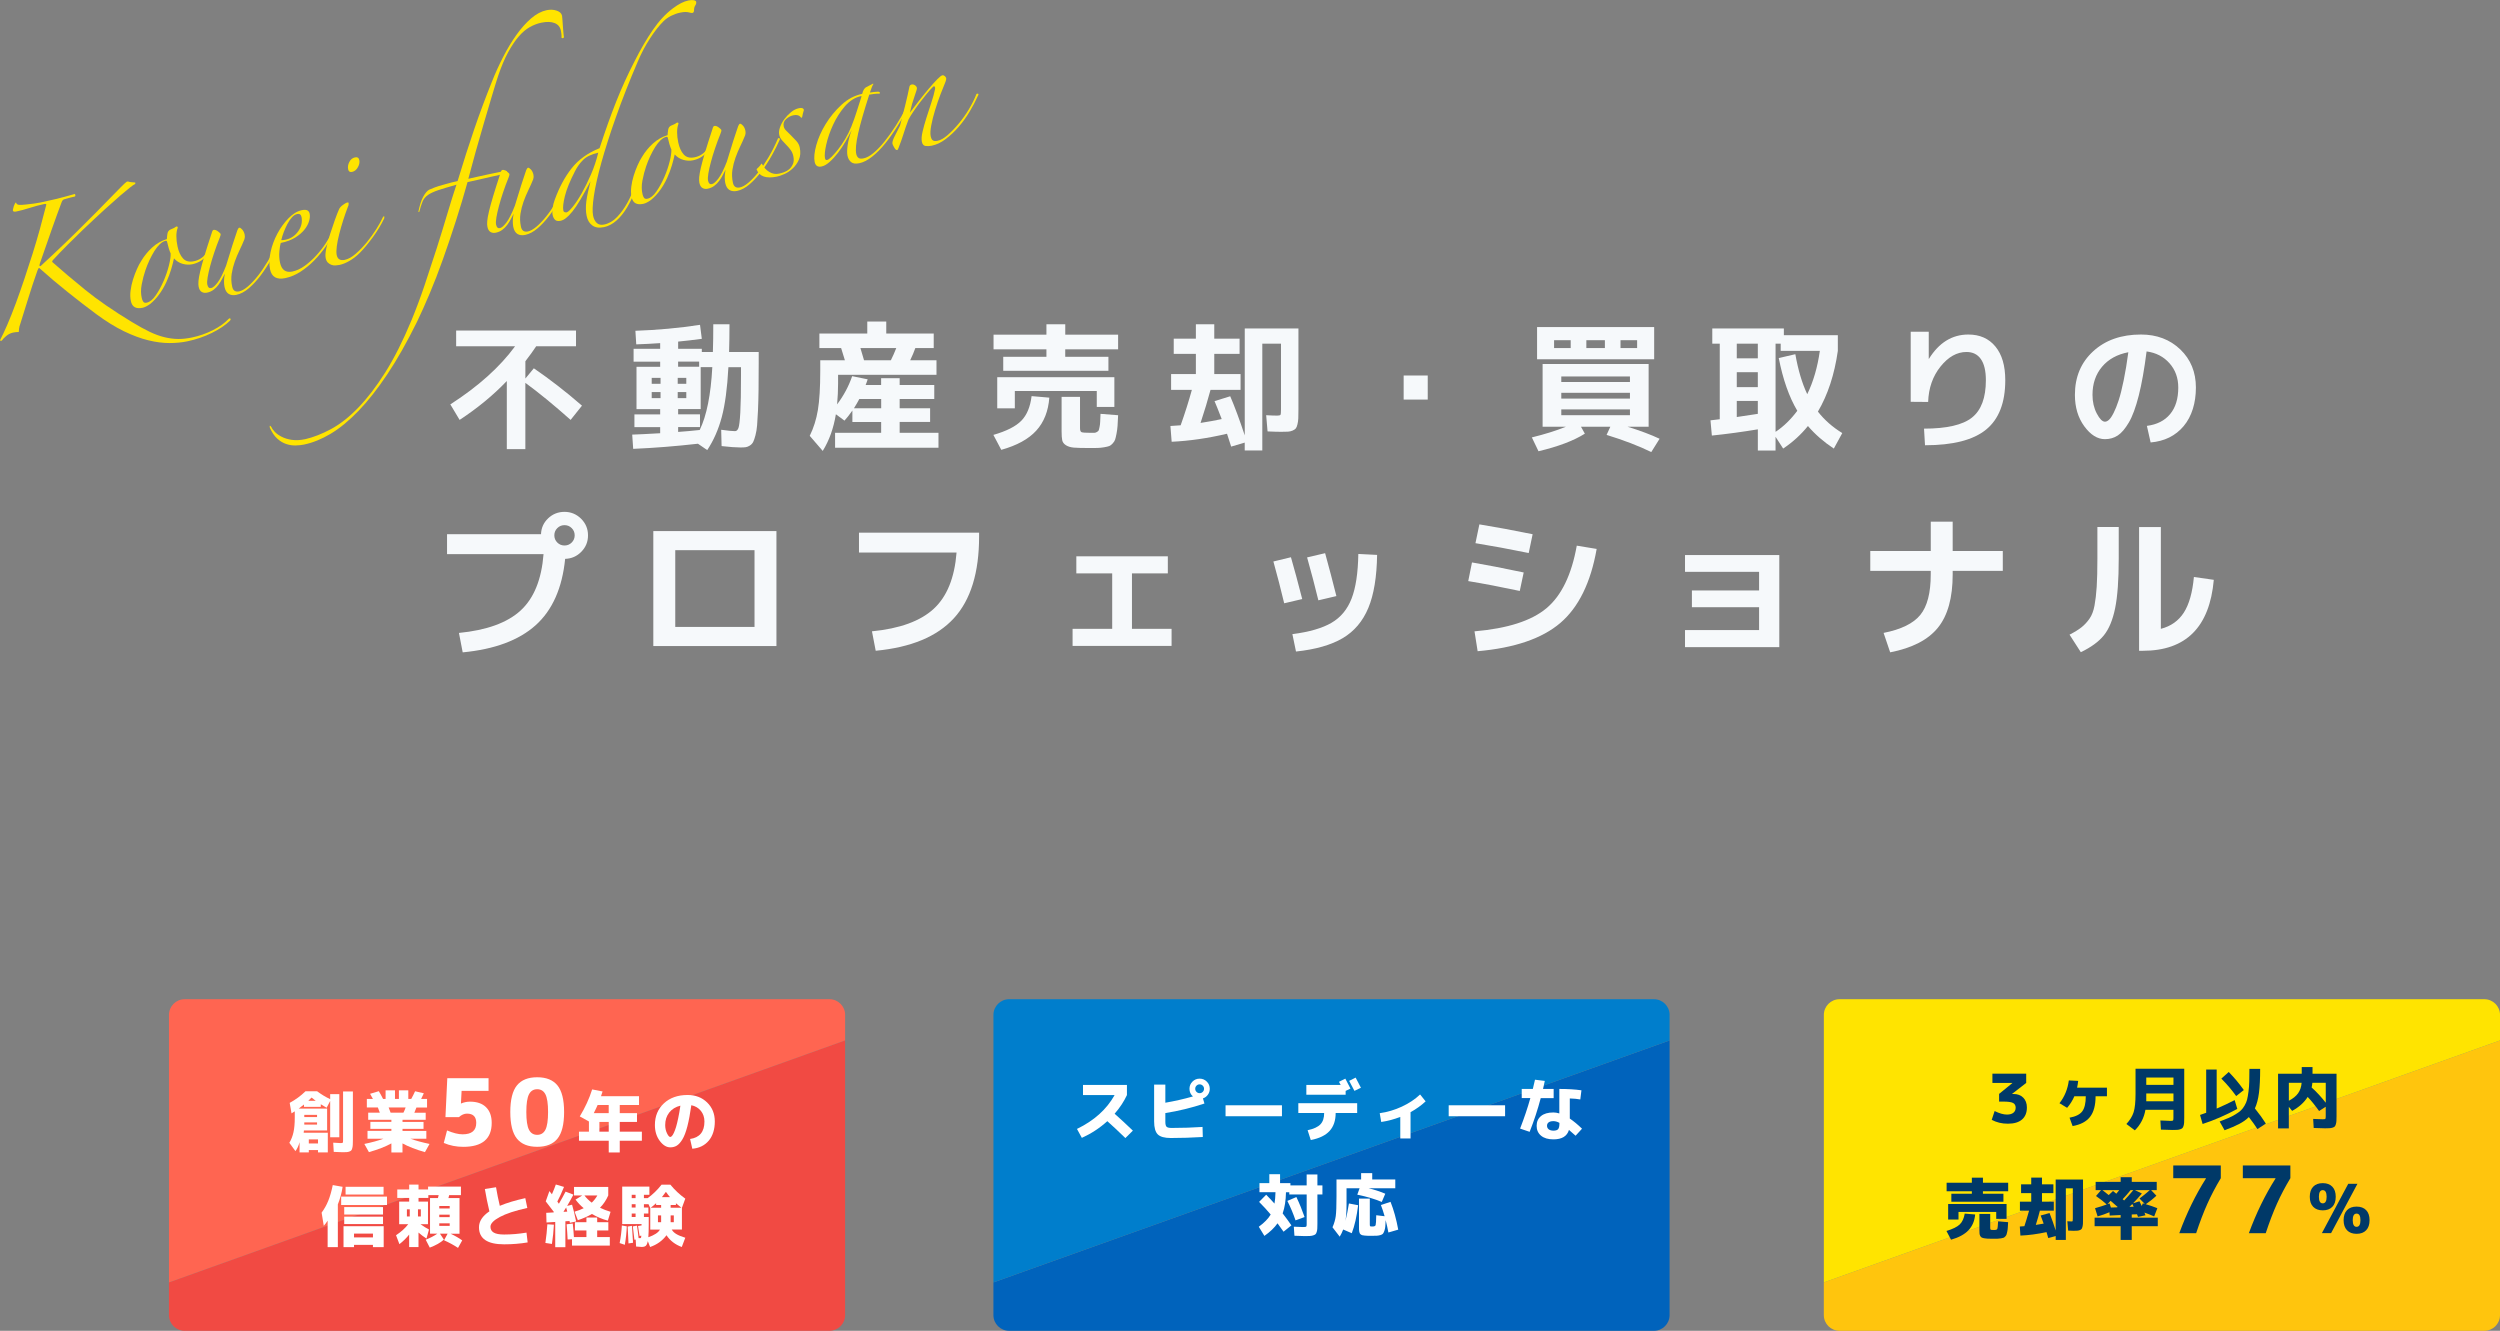 <?xml version="1.0" encoding="UTF-8"?><svg id="_レイヤー_1" xmlns="http://www.w3.org/2000/svg" viewBox="0 0 867.04 461.55"><rect x="0" y="0" width="867.04" height="461.55" fill="#808080" stroke="none"/><defs><style>.cls-1{fill:#f6f9fb;}.cls-2{fill:#003968;}.cls-3{fill:#0063bc;}.cls-4{fill:#007ecc;}.cls-5{fill:#fff;}.cls-6{fill:#ffe400;}.cls-7{fill:#f14a43;}.cls-8{fill:#ffc50d;}.cls-9{fill:#ff6551;}</style></defs><path class="cls-1" d="m158.2,120.1v-5.47h41.57v5.47h-13.82c-.96,1.47-2.21,3.2-3.74,5.18v6l2.93-3.55c5.57,3.81,11.14,8.13,16.7,12.96l-3.94,4.94c-5.79-5.15-11.02-9.44-15.7-12.86v22.99h-6.43v-23.62c-4.67,4.9-10.13,9.39-16.37,13.49l-3.22-5.38c9.7-6.24,17.18-12.96,22.46-20.16h-20.45Z"/><path class="cls-1" d="m220.36,114.72c7.62-.26,15.09-.94,22.42-2.06l.62,4.85c-2.82.38-5.55.7-8.21.96v2.5h8.21v1.1h3.84c.1-2.88.14-6.08.14-9.6h5.62c0,3.49-.05,6.69-.14,9.6h10.27v3.84c0,3.65-.02,6.74-.05,9.26-.03,2.53-.1,4.88-.19,7.06-.1,2.18-.2,3.92-.31,5.23-.11,1.31-.3,2.49-.58,3.53-.27,1.04-.54,1.81-.79,2.3-.26.5-.63.9-1.13,1.22-.5.32-.97.51-1.42.58-.45.06-1.06.1-1.82.1-1.57,0-3.76-.16-6.58-.48l-.14-5.66c2.27.32,3.87.48,4.8.48.51,0,.9-.36,1.18-1.08.27-.72.49-2.51.65-5.38.16-2.86.24-7.16.24-12.89v-2.83h-4.37c-.38,7.23-1.15,13-2.3,17.3-1.15,4.3-2.83,8.12-5.04,11.45l-3.22-2.21c-7.55.86-15.04,1.46-22.46,1.78l-.34-4.94c1.98-.06,5.22-.22,9.7-.48v-2.11h-8.93v-4.42h8.93v-1.82h-8.21v-14.69h8.21v-1.78h-9.22v-4.46h9.22v-1.97c-2.78.19-5.55.34-8.3.43l-.29-4.7Zm5.66,18.38h3.07v-2.06h-3.07v2.06Zm0,2.88v2.11h3.07v-2.11h-3.07Zm9.02-2.88h2.98v-2.06h-2.98v2.06Zm0,4.99h2.98v-2.11h-2.98v2.11Zm.14-10.9h7.3v-1.78h-7.3v1.78Zm0,22.61c2.3-.16,4.8-.38,7.49-.67,2.4-4.93,3.86-12.19,4.37-21.79h-4.03v14.54h-7.82v1.82h7.58v4.42h-7.58v1.68Z"/><path class="cls-1" d="m312.04,150.1h13.44v5.18h-35.86v-5.18h15.98v-3.74h-9.98v-3.98c-.96,1.38-1.87,2.54-2.74,3.5l-2.98-2.21c-.8,4.86-2.32,9.1-4.56,12.72l-4.51-5.23c1.34-2.72,2.29-5.71,2.83-8.98.54-3.26.82-7.78.82-13.54v-3.7h8.54c-.29-.96-.72-2.37-1.3-4.22h-7.54v-5.04h16.61v-4.18h6.58v4.18h16.46v5.04h-6.38c-.45,1.28-1.04,2.69-1.78,4.22h9.12v5.04h-34.13v3.12c0,2.21-.11,4.59-.34,7.15,2.3-3.07,4.05-6.34,5.23-9.79l5.38,1.1c-.06.26-.19.62-.38,1.1-.19.48-.3.77-.34.86h5.38v-2.35h6.43v2.35h12v4.85h-12v3.22h10.56v4.75h-10.56v3.74Zm-15.89-8.5h9.46v-3.22h-7.58c-.54,1.02-1.17,2.1-1.87,3.22Zm12.82-16.66c.7-1.41,1.33-2.82,1.87-4.22h-12.43c.58,1.86.99,3.26,1.25,4.22h9.31Z"/><path class="cls-1" d="m357.78,137.38l6.14.53c-.35,4.7-1.86,8.52-4.54,11.45-2.67,2.93-6.71,5.14-12.12,6.65l-2.74-5.18c4.54-1.31,7.78-2.95,9.7-4.92,1.92-1.97,3.1-4.81,3.55-8.52Zm30-21.31v5.09h-18.34v2.59h14.98v4.85h-36.48v-4.85h14.98v-2.59h-18.34v-5.09h18.34v-3.6h6.53v3.6h18.34Zm-1.3,14.74v10.32h-6.1v-5.52h-28.42v6h-6.1v-10.8h40.61Zm-18.29,6.82h6.38v10.85c0,.77.17,1.23.5,1.39.34.16,1.37.24,3.1.24h1.37c.27,0,.57-.1.89-.29.32-.19.52-.37.6-.53.08-.16.18-.55.31-1.18.13-.62.2-1.22.22-1.8.02-.58.06-1.5.12-2.78l6.1.48c-.06,1.54-.13,2.75-.19,3.65-.06.9-.18,1.81-.36,2.74-.18.93-.34,1.61-.48,2.04-.14.43-.42.88-.84,1.34-.42.46-.81.77-1.18.91-.37.14-.96.29-1.78.43-.82.14-1.59.22-2.33.24-.74.02-1.76.02-3.07.02-2.3,0-4.02-.05-5.14-.14-1.12-.1-2.03-.38-2.74-.84-.7-.46-1.13-1.03-1.27-1.7-.14-.67-.22-1.71-.22-3.12v-11.95Z"/><path class="cls-1" d="m421.24,139.11l5.42-1.68c1.57,3.65,3.25,8.18,5.04,13.58v-37.1h18.62v28.03c0,1.34-.02,2.38-.05,3.12-.03.74-.13,1.44-.29,2.11-.16.67-.35,1.14-.58,1.42-.22.27-.59.52-1.1.74-.51.22-1.06.35-1.63.38-.58.03-1.38.05-2.4.05-1.18,0-2.74-.05-4.66-.14l-.48-5.62c1.57.1,2.85.14,3.84.14.64,0,1.02-.1,1.13-.29.11-.19.17-.83.17-1.92v-22.75h-6.48v37.06h-6.1v-2.74l-4.7,1.39c-.58-1.89-1.06-3.38-1.44-4.46-6.69,1.57-13.09,2.5-19.2,2.78l-.43-5.47c.77-.03,1.95-.11,3.55-.24,1.47-4.13,2.77-8.22,3.89-12.29h-7.2v-5.47h8.59v-7.01h-7.68v-5.28h7.68v-4.99h6.38v4.99h8.78v5.28h-8.78v7.01h9.12v5.47h-10.42c-.96,3.58-2.11,7.41-3.46,11.47,2.88-.45,5.33-.9,7.34-1.34-1.18-3.07-2.02-5.15-2.5-6.24Z"/><path class="cls-1" d="m486.81,138.58v-8.35h8.35v8.35h-8.35Z"/><path class="cls-1" d="m541.48,147.99h-6.48v-21.74h36.77v21.74h-7.34c4.45,1.38,8.16,2.77,11.14,4.18l-2.88,4.61c-4.32-2.11-9.49-4.1-15.5-5.95l1.3-2.83h-10.18l1.34,2.4c-3.84,2.43-9.2,4.46-16.08,6.1l-2.3-4.8c4.45-1.09,8.38-2.32,11.81-3.7h-1.58Zm-2.5-23.38h-5.9v-11.18h40.61v11.18h-34.7Zm0-3.89h5.76v-2.74h-5.76v2.74Zm2.5,11.76h23.81v-1.92h-23.81v1.92Zm0,3.74v2.02h23.81v-2.02h-23.81Zm0,5.76v2.02h23.81v-2.02h-23.81Zm15.12-21.26v-2.74h-6.43v2.74h6.43Zm5.42,0h5.76v-2.74h-5.76v2.74Z"/><path class="cls-1" d="m609.64,148.9c-5.41.9-10.72,1.62-15.94,2.16l-.48-5.28c.61-.06,1.68-.19,3.22-.38v-26.21h-2.59v-5.28h24.82v2.35h18.72v5.42c-1.18,8.26-3.49,15.28-6.91,21.07,2.27,2.91,5.09,5.39,8.45,7.44l-2.93,5.38c-3.49-2.3-6.48-4.91-8.98-7.82-2.4,2.98-5.26,5.58-8.59,7.82l-2.64-4.08v4.75h-6.14v-7.34Zm0-29.71h-7.3v5.09h7.3v-5.09Zm-7.3,15.07h7.3v-5.18h-7.3v5.18Zm7.3,9.26v-4.46h-7.3v5.57c1.6-.22,4.03-.59,7.3-1.1Zm7.25-19.34l5.76-1.34c.96,5.47,2.34,10.1,4.13,13.87,2.11-4.35,3.57-9.36,4.37-15.02h-13.58v-2.5h-1.78v30.58c2.75-1.82,5.26-4.26,7.54-7.3-2.85-4.8-4.99-10.9-6.43-18.29Z"/><path class="cls-1" d="m662.68,115.06h6.24v9.41h.05c3.49-5.63,8.05-8.45,13.68-8.45,3.97,0,7.1,1.38,9.38,4.15,2.29,2.77,3.43,6.66,3.43,11.69,0,7.81-2.22,13.52-6.67,17.14-4.45,3.62-11.5,5.42-21.17,5.42l-.34-5.76c7.87,0,13.42-1.28,16.63-3.84,3.22-2.56,4.82-6.88,4.82-12.96,0-3.23-.58-5.67-1.73-7.32-1.15-1.65-2.82-2.47-4.99-2.47-3.3,0-6.3,1.68-9,5.04-2.7,3.36-4.14,7.46-4.3,12.29l-6.05-.05v-24.29Z"/><path class="cls-1" d="m744.57,147.7c3.49-.45,6.18-1.81,8.06-4.08,1.89-2.27,2.83-5.34,2.83-9.22,0-3.33-1.02-6.14-3.05-8.42-2.03-2.29-4.68-3.66-7.94-4.1-.77,6.08-1.67,11.18-2.71,15.29-1.04,4.11-2.19,7.24-3.46,9.38-1.26,2.14-2.54,3.64-3.84,4.49-1.3.85-2.78,1.27-4.44,1.27-2.59,0-4.98-1.49-7.15-4.46-2.18-2.98-3.26-6.61-3.26-10.9,0-6.21,2.11-11.25,6.34-15.12,4.22-3.87,9.74-5.81,16.56-5.81,5.5,0,10.06,1.73,13.66,5.18,3.6,3.46,5.4,7.86,5.4,13.2s-1.42,10.03-4.25,13.39c-2.83,3.36-6.65,5.25-11.45,5.66l-1.3-5.76Zm-6.43-25.54c-3.87.74-6.91,2.42-9.12,5.04-2.21,2.62-3.31,5.87-3.31,9.74,0,2.43.5,4.59,1.49,6.48.99,1.89,1.94,2.83,2.83,2.83.45,0,.91-.22,1.39-.65s1.02-1.22,1.61-2.38c.59-1.15,1.18-2.61,1.75-4.37.58-1.76,1.16-4.08,1.75-6.96.59-2.88,1.13-6.13,1.61-9.74Z"/><path class="cls-1" d="m188.5,192.18h-33.46v-6.9h32.59c.07-2.17.9-4.01,2.47-5.51,1.58-1.5,3.47-2.25,5.68-2.25s4.16.8,5.76,2.39c1.59,1.59,2.39,3.51,2.39,5.76s-.77,4.1-2.31,5.68c-1.54,1.58-3.41,2.4-5.62,2.47-1.01,10.14-4.43,17.82-10.24,23.03-5.81,5.21-14.24,8.35-25.29,9.4l-1.3-6.74c9.63-.94,16.76-3.53,21.38-7.77,4.62-4.24,7.27-10.76,7.96-19.56Zm9.78-4.02c.69-.69,1.03-1.52,1.03-2.5s-.34-1.81-1.03-2.5c-.69-.69-1.52-1.03-2.5-1.03s-1.81.34-2.5,1.03c-.69.69-1.03,1.52-1.03,2.5s.34,1.81,1.03,2.5c.69.69,1.52,1.03,2.5,1.03s1.81-.34,2.5-1.03Z"/><path class="cls-1" d="m234.19,224.06h-7.61v-39.87h42.7v39.87h-35.09Zm0-6.63h27.49v-26.62h-27.49v26.62Z"/><path class="cls-1" d="m297.91,184.74h41.66v1.3c0,12.57-2.92,22.03-8.75,28.38-5.83,6.36-14.87,10.11-27.11,11.27l-1.3-6.74c9.63-.94,16.76-3.53,21.38-7.77,4.62-4.24,7.27-10.76,7.96-19.56h-33.84v-6.9Z"/><path class="cls-1" d="m373.3,192.94h31.72v5.92h-12.44v19.23h13.74v5.92h-34.33v-5.92h13.74v-19.23h-12.44v-5.92Z"/><path class="cls-1" d="m441.64,194.73l6.08-1.47c1.12,3.88,2.43,8.71,3.91,14.5l-6.25,1.47c-1.16-4.85-2.41-9.69-3.75-14.5Zm35.96-2.28c-.11,7.64-1.12,13.77-3.04,18.39-1.92,4.62-4.88,8.11-8.88,10.48-4,2.37-9.41,3.92-16.21,4.64l-1.25-6.03c5.87-.76,10.39-2.07,13.58-3.94,3.19-1.86,5.5-4.66,6.95-8.39,1.45-3.73,2.23-8.89,2.34-15.48l6.52.33Zm-24.28.87l6.25-1.47c1.41,5.14,2.72,10.1,3.91,14.88l-6.25,1.47c-1.16-4.78-2.46-9.74-3.91-14.88Z"/><path class="cls-1" d="m509.21,201.52l1.3-6.46c4.74.8,10.72,1.96,17.93,3.48l-1.36,6.41c-6.48-1.38-12.44-2.52-17.87-3.42Zm2.17,17.44c11.41-.98,19.72-3.64,24.93-7.99,5.21-4.35,8.73-11.59,10.54-21.73l6.9,1.14c-2.06,11.7-6.27,20.25-12.6,25.67-6.34,5.41-15.9,8.68-28.68,9.8l-1.09-6.9Zm.33-30.58l1.36-6.52c5.76.94,11.91,2.08,18.47,3.42l-1.36,6.52c-6.56-1.34-12.71-2.48-18.47-3.42Z"/><path class="cls-1" d="m584.39,192.5h32.7v31.94h-32.7v-5.92h25.69v-7.93h-23.3v-5.81h23.3v-6.46h-25.69v-5.81Z"/><path class="cls-1" d="m648.65,191.09h20.97v-10.16h7.6v10.16h17.38v6.9h-17.38v1.25c0,8.08-1.7,14.22-5.11,18.44-3.4,4.22-8.93,7.07-16.57,8.56l-2.28-6.74c6.08-1.2,10.33-3.28,12.74-6.25,2.41-2.97,3.61-7.64,3.61-14.01v-1.25h-20.97v-6.9Z"/><path class="cls-1" d="m727.42,182.78h7.39v11.03c0,7.35-.42,13.06-1.25,17.14-.83,4.07-2.14,7.21-3.91,9.4-1.77,2.19-4.44,4.14-7.99,5.84l-3.91-6.08c1.77-.9,3.17-1.77,4.18-2.58,1.01-.81,1.93-1.8,2.74-2.96.81-1.16,1.39-2.67,1.74-4.54.34-1.86.6-4.04.76-6.52.16-2.48.24-5.71.24-9.7v-11.03Zm22,35.31c3.48-.9,6.13-2.78,7.96-5.62,1.83-2.84,3-6.96,3.5-12.36l6.9.98c-1.45,16.4-9.65,24.61-24.61,24.61h-1.3v-42.91h7.55v35.31Z"/><path class="cls-7" d="m293.1,360.84v95.26c0,3.01-2.44,5.44-5.45,5.44H64.04c-3.01,0-5.45-2.44-5.45-5.44v-11.34l234.5-83.92Z"/><path class="cls-9" d="m293.1,351.99v8.85l-234.5,83.92v-92.77c0-3.01,2.44-5.45,5.45-5.45h223.61c3.01,0,5.45,2.44,5.45,5.45Z"/><path class="cls-3" d="m579.04,360.84v95.26c0,3.01-2.44,5.44-5.45,5.44h-223.61c-3.01,0-5.45-2.44-5.45-5.44v-11.34l234.5-83.92Z"/><path class="cls-4" d="m579.04,351.99v8.85l-234.5,83.92v-92.77c0-3.01,2.44-5.45,5.45-5.45h223.61c3.01,0,5.45,2.44,5.45,5.45Z"/><path class="cls-8" d="m867.04,360.84v95.26c0,3.01-2.44,5.44-5.45,5.44h-223.61c-3.01,0-5.45-2.44-5.45-5.44v-11.34l234.5-83.92Z"/><path class="cls-6" d="m867.04,351.99v8.85l-234.5,83.92v-92.77c0-3.01,2.44-5.45,5.45-5.45h223.61c3.01,0,5.45,2.44,5.45,5.45Z"/><path class="cls-5" d="m105.95,378.47h4.03c1.42,1.06,2.93,1.98,4.53,2.74v-1.74h3.17v14.94h-3.17v-12.59l-1.24,2.37c-.41-.23-1.08-.64-2.02-1.22v.91h-5.82v-.82c-.81.66-1.43,1.13-1.85,1.43h9.87v7.58h-8.04c-.03.34-.06.6-.09.77h8.37v6.82h-3.4v-.8h-3.19v.8h-3.21v-3.54c-.33,1.27-.81,2.3-1.43,3.1l-2.11-2.88c.66-1.08,1.13-2.29,1.43-3.64.3-1.34.45-3.03.45-5.04v-2.23c-.38.27-.75.5-1.13.7l-.63-3.64c2.05-1.11,3.88-2.45,5.49-4.03Zm-.42,8.94h4.43v-.75h-4.43v.75Zm0,1.85v.77h4.43v-.77h-4.43Zm1.38-7.48h2.6c-.58-.44-1.06-.81-1.45-1.13-.5.5-.88.88-1.15,1.13Zm3.38,14.8v-1.43h-3.19v1.43h3.19Zm8.7-18.04h3.4v16.82c0,.72-.01,1.28-.04,1.69-.02.41-.08.79-.18,1.15-.09.36-.2.61-.33.76-.13.15-.34.28-.64.4-.31.12-.62.19-.95.21-.33.02-.79.04-1.38.04-.69,0-1.73-.04-3.12-.12l-.19-3.19c.38.02.77.04,1.18.06.41.02.73.04.95.06.22.02.38.02.49.02.39,0,.62-.04.69-.13.07-.09.11-.36.11-.83v-16.93Z"/><path class="cls-5" d="m147.86,392.21v2.72h-5.53c1.88.67,4.09,1.27,6.64,1.81l-1.59,2.84c-3.14-.89-5.74-1.9-7.79-3.03v3.14h-3.85v-3.14c-2.05,1.13-4.64,2.13-7.79,3.03l-1.59-2.84c2.55-.53,4.76-1.13,6.64-1.81h-5.54v-2.72h8.28v-.7h-7.29v-2.42h7.29v-.73h-8.04v-2.46h4.03c-.19-.52-.41-1.12-.68-1.81h-3.82v-2.96h2.11c-.44-.81-.77-1.41-.99-1.78l3.03-.91c.42.67.91,1.57,1.48,2.7h.87v-3h3.26v3h1.36v-3h3.26v3h1.01c.55-1,.99-1.89,1.34-2.67l3.03.7c-.38.86-.69,1.52-.94,1.97h2.06v2.96h-3.68c-.17.48-.41,1.09-.73,1.81h3.94v2.46h-8.04v.73h7.29v2.42h-7.29v.7h8.28Zm-7.95-6.31c.25-.47.51-1.07.77-1.81h-5.89c.27.69.49,1.29.68,1.81h4.43Z"/><path class="cls-5" d="m169.45,378.34h-9.36l-.23,4.37h.06c.99-.43,2.02-.64,3.09-.64,2.4,0,4.26.64,5.56,1.93,1.31,1.29,1.96,3.1,1.96,5.44,0,5.53-3.29,8.3-9.87,8.3-2.4,0-4.65-.45-6.75-1.35l1.13-4.34c2.12.9,3.92,1.35,5.4,1.35,3.15,0,4.73-1.32,4.73-3.96,0-2.14-1.07-3.22-3.22-3.22-.94,0-1.88.41-2.8,1.22h-4.66l.64-13.51h14.31v4.41Z"/><path class="cls-5" d="m179.28,376.44c1.53-1.89,3.88-2.83,7.03-2.83s5.49.94,7.03,2.83c1.53,1.89,2.3,4.96,2.3,9.23s-.77,7.34-2.3,9.23c-1.53,1.89-3.88,2.83-7.03,2.83s-5.5-.94-7.03-2.83c-1.53-1.89-2.3-4.96-2.3-9.23s.77-7.34,2.3-9.23Zm4.18,15.37c.61,1.18,1.56,1.77,2.85,1.77s2.24-.59,2.85-1.77c.61-1.18.92-3.23.92-6.14s-.31-4.96-.92-6.14c-.61-1.18-1.56-1.77-2.85-1.77s-2.24.59-2.85,1.77c-.61,1.18-.92,3.23-.92,6.14s.31,4.96.92,6.14Z"/><path class="cls-5" d="m205.37,377.83l3.61.7c-.11.38-.29.92-.54,1.64h13.18v3.05h-6.68v2.84h5.98v3.05h-5.98v3.38h7.67v3.14h-7.67v4.06h-3.82v-4.06h-10.32v-3.14h3.45v-3.54l-3.17-1.76c1.86-3.06,3.29-6.18,4.29-9.36Zm1.9,5.39c-.27.64-.71,1.59-1.34,2.84h5.18v-2.84h-3.85Zm3.85,5.89h-3.24v3.38h3.24v-3.38Z"/><path class="cls-5" d="m239.31,395.02c3.33-.47,5-2.49,5-6.05,0-1.45-.42-2.69-1.25-3.72-.84-1.02-1.94-1.67-3.3-1.94-.41,2.92-.86,5.37-1.37,7.33-.51,1.96-1.08,3.46-1.71,4.5-.63,1.04-1.28,1.76-1.93,2.17-.66.41-1.42.61-2.27.61-1.33,0-2.55-.75-3.67-2.25-1.12-1.5-1.68-3.33-1.68-5.49,0-3.08,1.04-5.59,3.12-7.52,2.08-1.93,4.82-2.9,8.21-2.9,2.74,0,5,.86,6.78,2.59,1.78,1.73,2.67,3.93,2.67,6.6s-.7,5-2.11,6.66c-1.41,1.66-3.31,2.59-5.7,2.79l-.77-3.4Zm-3.33-11.56c-1.66.41-2.95,1.2-3.88,2.39-.93,1.19-1.4,2.64-1.4,4.34,0,1.05.21,2,.62,2.85.41.85.79,1.28,1.14,1.28.17,0,.36-.11.57-.33.21-.22.44-.59.69-1.13.25-.53.5-1.2.74-1.99.24-.8.5-1.83.76-3.11.27-1.27.52-2.71.75-4.3Z"/><path class="cls-5" d="m117.17,417.73v14.8h-3.54v-9.19c-.47.74-.91,1.33-1.34,1.78l-.75-4.55c.94-1.27,1.71-2.64,2.31-4.12.6-1.48,1.12-3.3,1.56-5.45l3.42.61c-.34,2.19-.9,4.23-1.67,6.12Zm1.15.19v-2.93h15.9v2.93h-15.9Zm4.46,13.81v.8h-3.64v-7.27h13.93v7.27h-3.73v-.8h-6.57Zm-3.4-10.51v-2.58h13.46v2.58h-13.46Zm0,3.31v-2.58h13.46v2.58h-13.46Zm.47-10.25v-2.67h13.18v2.67h-13.18Zm9.5,14.87v-1.31h-6.57v1.31h6.57Z"/><path class="cls-5" d="m141.61,424.57h-3.17v-7.83h3.47v-1.27h-4.13v-2.95h4.13v-1.67h3.24v1.67h3.31v-.98h11.4v2.96h-4.08c-.05.23-.13.57-.26,1.01h3.85v12.36h-3.1c1.58.74,2.92,1.51,4.03,2.32l-1.45,2.6c-1.41-.94-3.03-1.82-4.85-2.65l1.24-2.28h-2.65l1.36,2.06c-1.2,1.08-2.84,2-4.9,2.77l-1.41-2.74c1.56-.61,2.91-1.31,4.03-2.09h-2.53v-12.36h2.74c.03-.12.07-.3.13-.53.05-.23.1-.39.13-.48h-3.59v.98h-3.4v1.27h3.28v7.83h-2.6c.97.7,1.95,1.32,2.95,1.85l-.87,3.14c-.97-.63-1.89-1.32-2.77-2.09v5.04h-3.24v-4.34c-.94,1.19-2.06,2.3-3.38,3.33l-1.17-3.1c1.77-1.17,3.18-2.45,4.25-3.85Zm-.49-2.67h.99v-2.49h-.99v2.49Zm4.83,0v-2.49h-.99v2.49h.99Zm10.01-2.79v-.84h-3.61v.84h3.61Zm-3.61,3h3.61v-.84h-3.61v.84Zm0,3.03h3.61v-.87h-3.61v.87Z"/><path class="cls-5" d="m168.16,412.36l3.87-.61c.38,2.24.81,4.39,1.31,6.45,2.44-1.02,5.39-1.91,8.84-2.67l.7,3.4c-4.22.94-7.41,1.99-9.56,3.15-2.15,1.16-3.22,2.29-3.22,3.37,0,.91.38,1.58,1.14,2.03.76.45,1.96.67,3.6.67,2.5,0,5.09-.22,7.76-.66l.4,3.4c-2.61.44-5.33.66-8.16.66-5.82,0-8.72-1.97-8.72-5.91,0-2.06,1.2-3.91,3.61-5.53-.64-2.69-1.16-5.27-1.57-7.74Z"/><path class="cls-5" d="m189.15,431.07c.33-2.28.56-4.44.68-6.47l2.27.14c-.11,2.17-.34,4.4-.68,6.68l-2.28-.35Zm.12-14.42l1.27-3.56c.08.09.21.27.41.52.2.25.35.45.46.59.56-1.27,1.02-2.4,1.36-3.4l2.84.84c-.83,2.02-1.6,3.71-2.32,5.07.03.05.21.3.54.77.86-1.47,1.63-2.87,2.32-4.2l2.72,1.03c-.64,1.24-1.37,2.54-2.18,3.92l1.71-.42c.5,1.7.97,3.64,1.41,5.82l-2.16.45c-.03-.12-.08-.33-.14-.61l-1.43.09v8.98h-3.52v-8.75l-3.03.19-.09-3.35,2.53-.14s.04-.04.06-.08c.02-.04.04-.07.06-.08-1.02-1.36-1.95-2.58-2.81-3.66Zm7.46,3.56c-.03-.14-.16-.62-.38-1.45-.28.47-.59.98-.94,1.52l1.31-.07Zm10.37,8.82h4.39v2.96h-13.11v-2.2l-1.52.09c-.06-1.45-.18-3.21-.35-5.28l2.13-.26c.16,1.39.29,2.96.4,4.69h4.34v-2.28h-3.99v-2.88h3.99v-1.62h3.73v1.62h3.87v2.88h-3.87v2.28Zm-8.02-14.42v-2.96h11.87v2.96c-.73,1.66-1.69,3.07-2.86,4.25,1.13.56,2.35,1.03,3.66,1.41l-.94,3.07c-1.94-.52-3.78-1.29-5.53-2.32-1.31.8-2.94,1.52-4.88,2.16l-1.13-2.96c1.17-.33,2.23-.73,3.17-1.2-1.03-.84-1.98-1.84-2.84-2.98l2.32-1.43h-2.84Zm6.14,2.49c.77-.72,1.41-1.55,1.95-2.49h-4.48c.7.92,1.55,1.75,2.53,2.49Z"/><path class="cls-5" d="m214.9,431.12c.41-2.06.66-4.1.77-6.1l1.71.3c-.08,2.1-.3,4.23-.68,6.4l-1.81-.61Zm6.92-2.46c-.13-.99-.3-2.13-.54-3.45l1.22-.21v-.47h-6.71v-12.99h9.43v2.84h-1.9v1.15h1.31c1.77-1.28,3.37-2.84,4.81-4.67h3.05c1.55,1.88,3.28,3.49,5.18,4.85l-1.17,3.19v7.53h-3.52c.3.58.81,1.09,1.55,1.54.73.45,1.78.88,3.14,1.3l-1.22,3.21c-2.28-.83-4.05-2.19-5.3-4.08-1.39,1.89-3.28,3.25-5.68,4.08l-.8-2.04c-.16.81-.39,1.35-.7,1.62-.31.27-.78.4-1.41.4-.41,0-1.06-.05-1.95-.14l-.14-2.42-.45.07c-.09-1.06-.27-2.61-.54-4.64l1.43-.26c.23,1.49.42,2.92.56,4.32.17.02.36.02.56.02.09,0,.16-.01.2-.04.04-.02.08-.1.12-.22.04-.12.07-.33.08-.61l-.63.12Zm-3.85,2.58c-.02-.91-.11-2.86-.28-5.86l1.48-.23c.19,2.45.31,4.41.38,5.86l-1.57.23Zm2.46-15.71v-1.15h-1.34v1.15h1.34Zm0,2.11h-1.34v1.15h1.34v-1.15Zm0,3.24h-1.34v1.2h1.34v-1.2Zm8.44,5.56h-3.35v-7.46l-.61-1.34h-1.59v1.15h1.55v2.09h-1.55v1.2h1.67v2.65c0,1.83-.05,3.28-.14,4.36,2.13-.73,3.47-1.62,4.03-2.65Zm-3.19-7.58h3.61v-.94h-1.74v-.63c-.52.5-1.14,1.02-1.88,1.57Zm3.61,5.02v-2.35h-1.1v2.35h1.1Zm3.07-8.7c-.41-.47-.88-1.08-1.41-1.83-.52.72-.98,1.33-1.38,1.83h2.79Zm2.06,2.13v.61h-1.83v.94h3.73c-.66-.5-1.29-1.02-1.9-1.55Zm-1.83,6.57h1.1v-2.35h-1.1v2.35Z"/><path class="cls-5" d="m375.6,379.79v-3.52h15.24v3.52c-1.05,2.25-2.47,4.41-4.27,6.47,2.08,1.85,4.19,3.8,6.33,5.86l-2.6,2.58c-2.38-2.31-4.46-4.27-6.26-5.86-2.64,2.39-5.59,4.32-8.84,5.79l-1.69-3.1c5.94-2.88,10.3-6.79,13.06-11.75h-10.98Z"/><path class="cls-5" d="m404.16,376.15v6.29c3.2-.55,6.39-1.27,9.57-2.18-.8-.69-1.2-1.57-1.2-2.65,0-.97.34-1.8,1.03-2.49.69-.69,1.52-1.03,2.49-1.03s1.8.34,2.49,1.03c.69.69,1.03,1.52,1.03,2.49,0,.77-.22,1.45-.66,2.06-.44.61-1.01,1.03-1.71,1.27l.52,1.78c-4.49,1.49-9.01,2.59-13.56,3.31v2.98c0,.89.14,1.48.42,1.76s.87.42,1.76.42c3.74,0,7.31-.12,10.72-.35l.09,3.49c-3.85.23-7.54.35-11.09.35-2.16,0-3.66-.41-4.51-1.24-.85-.83-1.28-2.34-1.28-4.53v-12.76h3.89Zm12.97,2.53c.3-.3.45-.66.45-1.08s-.15-.78-.45-1.08c-.3-.3-.66-.45-1.08-.45s-.78.15-1.08.45c-.3.3-.45.66-.45,1.08s.15.78.45,1.08c.3.3.66.45,1.08.45s.78-.15,1.08-.45Z"/><path class="cls-5" d="m425.04,387.13v-3.8h19.56v3.8h-19.56Z"/><path class="cls-5" d="m450.29,382.6h20.4v3.4h-7.46c0,2.61-.7,4.69-2.11,6.23-1.41,1.54-3.58,2.59-6.52,3.15l-1.1-3.4c2.09-.45,3.58-1.13,4.44-2.04.87-.91,1.3-2.22,1.3-3.94h-8.96v-3.4Zm2.77-2.93v-3.4h11.91c-.08-.14-.19-.34-.33-.59-.14-.25-.23-.41-.26-.49l2.2-1.1c.64,1.2,1.23,2.35,1.78,3.45l-1.67.8v1.34h-13.65Zm18.93-2.42l-2.25,1.08c-.84-1.63-1.45-2.78-1.83-3.47l2.25-1.13c.72,1.31,1.33,2.49,1.83,3.52Z"/><path class="cls-5" d="m478.51,386.07c2.63-.36,5.18-1.12,7.67-2.27,2.49-1.16,4.6-2.56,6.33-4.22l1.92,2.39c-1.52,1.42-3.26,2.67-5.23,3.75v9.12h-3.56v-7.48c-2.11.83-4.32,1.42-6.61,1.76l-.52-3.05Z"/><path class="cls-5" d="m502.43,387.13v-3.8h19.56v3.8h-19.56Z"/><path class="cls-5" d="m527.76,380.84v-3.19h3.85c.34-1.41.59-2.47.75-3.19l3.4.42c-.13.63-.33,1.55-.61,2.77h3.68v3.19h-4.48c-1.03,3.92-2.31,7.83-3.85,11.7l-3.31-1.13c1.44-3.71,2.63-7.23,3.56-10.58h-3Zm20.33.47c-1.02-.19-2.24-.31-3.66-.35v6.97c1.34.91,2.76,2.08,4.24,3.52l-2.23,2.44c-.84-.77-1.61-1.44-2.3-2.02-.64,2.19-2.44,3.28-5.39,3.28-1.83,0-3.26-.42-4.28-1.27-1.02-.84-1.54-1.99-1.54-3.42s.5-2.55,1.51-3.39c1.01-.84,2.44-1.25,4.3-1.25.63,0,1.31.11,2.06.33v-8.49c2.89,0,5.45.16,7.67.47l-.4,3.19Zm-7.27,8.11c-.7-.39-1.39-.59-2.06-.59-.74,0-1.29.14-1.67.43-.38.29-.56.68-.56,1.18s.2.93.59,1.23c.39.3.94.46,1.64.46.78,0,1.32-.17,1.62-.52.3-.34.45-1.01.45-1.99v-.21Z"/><path class="cls-5" d="m436.67,416.84l2.46-2.49c.92.92,1.88,1.95,2.88,3.07.19-1,.3-2.31.35-3.94h-5.56v-3.14h3.42v-3.12h3.73v3.12h3.59v.77h5.63v-3.78h3.73v3.78h1.74v3.14h-1.74v10.18c0,.72-.01,1.28-.04,1.69-.02.41-.09.79-.21,1.16-.12.37-.25.63-.41.77-.16.15-.42.28-.79.4-.37.12-.76.19-1.17.21-.41.02-.99.04-1.72.04-.59,0-1.81-.04-3.63-.12l-.21-3.14c1.56.08,2.61.12,3.14.12.64,0,1.02-.04,1.14-.13.12-.09.18-.36.18-.83v-10.34h-6.03v-.77h-1.15c-.05,2.85-.43,5.29-1.15,7.34,1.16,1.5,2.17,2.88,3.03,4.15l-2.72,2.2c-.55-.81-1.24-1.78-2.09-2.91-1.09,1.55-2.61,3-4.55,4.36l-1.95-3.17c1.94-1.42,3.31-2.84,4.13-4.24-1.17-1.41-2.52-2.87-4.03-4.39Zm9.8-.35l3.14-1.34c1.05,2.2,1.99,4.52,2.84,6.94l-3.14,1.15c-.81-2.38-1.76-4.63-2.84-6.75Z"/><path class="cls-5" d="m466.59,423.55c.45-1.77.87-3.82,1.24-6.17l3.19.61c-.47,3.86-1.2,7.1-2.2,9.71l-2.98-1.29c-.31.84-.71,1.67-1.2,2.49l-2.51-3.26c.58-1.3.95-2.58,1.13-3.86.17-1.27.26-3.53.26-6.77v-5.96h8.54v-2.2h3.85v2.2h8v3.05h-9.29c1.89.44,3.83,1.07,5.82,1.9l-1.22,2.86c-2.22-.97-5.05-1.81-8.49-2.53l.8-2.23h-4.53v5.75c0,2.31-.13,4.21-.4,5.7Zm12.34-5.63l3.33-1.1c1.11,2.77,2,5.98,2.67,9.64l-3.42.99c-.23-1.31-.55-2.74-.94-4.29-.03.94-.07,1.68-.13,2.23-.05.55-.16,1.04-.32,1.49-.16.45-.32.77-.48.97-.16.2-.45.37-.87.49-.41.12-.82.2-1.21.22-.39.02-.98.04-1.76.04-.59,0-1.07,0-1.42-.01-.35,0-.71-.03-1.07-.07-.36-.04-.63-.08-.81-.12-.18-.04-.36-.13-.54-.26-.18-.13-.3-.26-.36-.38-.06-.12-.12-.3-.18-.56-.05-.26-.09-.5-.09-.74,0-.23-.01-.56-.01-.99v-9.78h3.75v8.98c0,.34.04.55.12.61.08.06.35.09.82.09.61,0,.97-.16,1.08-.49.11-.33.18-1.47.21-3.42l2.91.35c-.44-1.52-.87-2.81-1.29-3.89Z"/><path class="cls-2" d="m690.99,372.37h11.73v3.21l-4.88,3.78v.05h.47c1.41,0,2.53.42,3.38,1.27.84.84,1.27,1.99,1.27,3.42,0,1.81-.57,3.21-1.7,4.17-1.13.97-2.76,1.45-4.89,1.45s-3.92-.45-5.61-1.34l1.01-3.05c1.64.81,3.06,1.22,4.27,1.22.97,0,1.72-.21,2.24-.63.52-.42.79-1.01.79-1.76s-.3-1.31-.9-1.63c-.6-.32-1.72-.48-3.37-.48h-1.48v-2.67l4.6-3.75v-.05h-6.92v-3.21Z"/><path class="cls-2" d="m730.72,377.22v2.98h-3.94c0,3.13-.64,5.51-1.92,7.15-1.28,1.64-3.3,2.7-6.05,3.19l-1.06-2.91c2.11-.38,3.58-1.11,4.4-2.19.82-1.09,1.23-2.83,1.23-5.24h-3.96c-.61,1.44-1.45,2.78-2.51,4.01l-2.65-1.6c1.77-2.25,2.85-4.89,3.24-7.9l3.24.16c-.09.88-.22,1.66-.38,2.35h10.37Z"/><path class="cls-2" d="m740.4,392.02l-2.93-2.2c1.23-1.33,2.07-2.7,2.51-4.1.44-1.41.66-3.53.66-6.38v-8.68h16.89v16.96c0,.72-.01,1.29-.04,1.7-.02.41-.09.8-.2,1.15-.11.35-.24.61-.39.76-.15.16-.39.29-.73.41-.34.12-.69.19-1.07.21-.38.02-.89.04-1.55.04-.59,0-1.96-.04-4.1-.12l-.19-3.17c.48.02,1.01.04,1.58.06.57.02,1.01.04,1.31.06.3.02.53.02.67.02.45,0,.73-.05.82-.14.09-.09.14-.37.14-.82v-2.88h-9.71c-.48,2.8-1.71,5.18-3.68,7.13Zm3.96-15.76h9.43v-2.56h-9.43v2.56Zm0,2.96v2.72h9.43v-2.72h-9.43Z"/><path class="cls-2" d="m768.78,384.47c2.17-.94,4.25-1.91,6.24-2.93l.91,3.05c-4.03,2.19-8.04,3.93-12.03,5.23l-.89-3.14c.2-.08.91-.33,2.13-.75v-14.99h3.64v13.53Zm11.35-13.77h3.73c0,3.39-.14,6.16-.41,8.31-.27,2.15-.75,3.95-1.42,5.41,1.55,1.92,2.81,3.67,3.8,5.25l-2.91,1.92c-.84-1.31-1.84-2.7-2.98-4.17-.89.89-2.01,1.69-3.35,2.39-1.35.7-3.03,1.43-5.07,2.18l-1.71-3.03c1.28-.48,2.33-.9,3.13-1.25.81-.35,1.6-.77,2.39-1.25.79-.48,1.4-.93,1.84-1.34.44-.41.86-.96,1.28-1.67.41-.7.71-1.4.88-2.09.17-.69.33-1.6.48-2.74.15-1.14.24-2.3.27-3.48.03-1.18.05-2.66.05-4.44Zm-9.73,3.38l2.56-2.3c1.91,1.94,3.65,4.03,5.23,6.26l-2.65,2.09c-1.56-2.17-3.28-4.19-5.14-6.05Z"/><path class="cls-2" d="m798.29,370.07h3.73v2.32h8.33v14.68c0,.72-.01,1.28-.04,1.69-.02.41-.09.79-.2,1.15-.11.36-.23.62-.38.77-.14.16-.38.29-.73.4-.34.11-.7.18-1.08.2-.38.02-.9.04-1.57.04-.88,0-2.18-.04-3.92-.12l-.19-3.14c2.06.08,3.17.12,3.31.12.52,0,.82-.04.91-.13.09-.09.14-.36.14-.83v-3.38l-2.3,1.48c-1.45-2.03-2.78-3.66-3.96-4.88-1.24,1.95-3.03,3.56-5.39,4.83l-1.15-1.41v7.48h-3.73v-18.95h8.21v-2.32Zm-4.48,11.68c1.42-.73,2.49-1.59,3.2-2.58.71-.99,1.12-2.2,1.23-3.64h-4.43v6.22Zm7.9-4.6c1.78,1.61,3.42,3.38,4.9,5.3v-6.92h-4.64c-.05.52-.13,1.06-.26,1.62Z"/><path class="cls-2" d="m681.38,420.9l3.64.3c-.2,2.24-.98,4.06-2.33,5.48-1.35,1.42-3.37,2.51-6.04,3.27l-1.59-3.03c2.17-.66,3.71-1.41,4.6-2.26.89-.85,1.47-2.11,1.74-3.76Zm15.08-7.76h-8.75v.87h7.11v2.77h-18.06v-2.77h7.11v-.87h-8.75v-2.95h8.75v-1.76h3.85v1.76h8.75v2.95Zm-4.13,7.18h-13.09v2.63h-3.59v-5.39h20.26v5.16h-3.59v-2.39Zm-5.82.7h3.73v4.93c0,.3.07.48.2.54.13.06.52.09,1.16.09s.97-.12,1.09-.38c.12-.25.21-1.13.29-2.63l3.47.3c-.05.78-.08,1.4-.11,1.85-.02.45-.08.91-.18,1.38-.09.47-.18.81-.25,1.03-.07.22-.22.45-.43.68-.22.23-.42.39-.61.46-.19.07-.49.14-.9.21-.41.07-.81.11-1.17.12-.37,0-.89.01-1.56.01-.8,0-1.43,0-1.89-.02-.46-.02-.89-.07-1.28-.15-.39-.09-.68-.19-.86-.3-.18-.12-.33-.31-.46-.56-.13-.26-.2-.53-.22-.81-.02-.28-.04-.68-.04-1.2v-5.56Z"/><path class="cls-2" d="m707.74,421.56l3.07-.87c.83,2.13,1.54,4.15,2.13,6.07v-17.68h9.48v13.51c0,.72,0,1.29-.02,1.7-.02.41-.07.8-.16,1.16-.09.36-.2.62-.32.77-.12.16-.32.29-.6.4-.28.11-.58.18-.89.2-.31.02-.75.04-1.31.04-.44,0-1.06-.02-1.85-.07l-.28-3.24c.61.05,1.08.07,1.41.07.25,0,.39-.04.43-.13.04-.09.06-.36.06-.83v-10.53h-2.42v17.89h-3.52v-1.34l-2.58.7c-.28-1.02-.48-1.7-.61-2.06-3.22.69-6.24,1.09-9.05,1.2l-.21-3.14c.34-.02.88-.05,1.59-.12.5-1.5,1.04-3.29,1.62-5.37h-3.17v-3.14h3.92v-2.96h-3.52v-3.05h3.52v-2.32h3.73v2.32h3.96v3.05h-3.96v2.96h4.1v3.14h-4.83c-.33,1.36-.8,3-1.41,4.93,1.11-.17,2.02-.32,2.72-.45-.42-1.22-.77-2.16-1.03-2.81Z"/><path class="cls-2" d="m747.99,409.9v2.86h-1.95l1.83,1.92c-1.03,1-2.26,1.99-3.68,2.96,1.33.38,2.67.84,4.01,1.38l-1.1,2.86c-1.08-.48-2.2-.93-3.38-1.34.03.08.09.23.18.45.09.22.14.38.18.49l-2.58.56c-.09-.28-.21-.59-.35-.91l-1.83.07v1.1h9.03v2.96h-9.03v4.78h-3.85v-4.78h-9.03v-2.96h9.03v-.91l-3.8.19-.09-1.15c-1.31.56-2.68,1.05-4.1,1.45l-.89-2.86c1.61-.45,2.96-.88,4.06-1.29-1.03-.95-2.28-1.93-3.73-2.93l1.76-2.04h-1.88v-2.86h8.68v-1.62h3.85v1.62h8.68Zm-16.65,4.57l1.48-1.41c.23.19.62.5,1.15.94.23-.27.57-.68,1.01-1.24h-5.82c.83.63,1.56,1.2,2.18,1.71Zm-.45,3.17c.08-.03.2-.08.36-.14.16-.06.29-.11.36-.14l.49,1.43,2.16-.07s.04-.04.08-.07c.04-.03.07-.05.08-.07-.67-.63-1.49-1.34-2.44-2.13l-1.1,1.2Zm5.79-1.29c1.03-1.08,2.1-2.27,3.19-3.59h-.96c-.91,1.14-1.82,2.19-2.74,3.14.02.02.19.16.52.45Zm3.31,2.16c-.03-.08-.08-.18-.14-.32-.06-.13-.12-.25-.18-.35-.05-.1-.11-.19-.15-.27-.11.11-.28.27-.5.49-.23.22-.4.38-.5.49l1.48-.05Zm3.87-.96l-1.85-1.88c1.2-.89,2.39-1.86,3.57-2.91h-5.16l2.42,1.17c-1.03,1.24-2.05,2.36-3.05,3.38l2.2-.68c.36.67.62,1.21.8,1.62l.38-.91.7.21Z"/><path class="cls-2" d="m753.71,404.2h16.5v4.41c-1.8,3-3.36,5.96-4.66,8.88-1.31,2.92-2.61,6.32-3.89,10.2h-5.85c2.55-6.95,5.63-13.26,9.23-18.94v-.13h-11.32v-4.41Z"/><path class="cls-2" d="m777.84,404.2h16.5v4.41c-1.8,3-3.36,5.96-4.66,8.88-1.31,2.92-2.61,6.32-3.89,10.2h-5.85c2.55-6.95,5.63-13.26,9.23-18.94v-.13h-11.32v-4.41Z"/><path class="cls-2" d="m802.25,411.57c.79-.83,1.9-1.24,3.32-1.24s2.53.41,3.32,1.24c.79.83,1.18,1.99,1.18,3.49s-.39,2.66-1.18,3.48c-.79.82-1.9,1.23-3.32,1.23s-2.53-.41-3.32-1.23c-.79-.82-1.18-1.98-1.18-3.48s.39-2.67,1.18-3.49Zm3.32,5.77c.89,0,1.34-.76,1.34-2.28s-.45-2.3-1.34-2.3-1.34.77-1.34,2.3.45,2.28,1.34,2.28Zm8.84-6.78h3.19l-9.15,17.12h-3.19l9.15-17.12Zm-.43,9.14c.79-.82,1.9-1.23,3.32-1.23s2.53.41,3.32,1.23c.79.82,1.18,1.98,1.18,3.48s-.4,2.67-1.18,3.49c-.79.83-1.9,1.24-3.32,1.24s-2.53-.41-3.32-1.24c-.79-.83-1.18-1.99-1.18-3.49s.39-2.66,1.18-3.48Zm3.32,5.78c.89,0,1.34-.77,1.34-2.3s-.45-2.28-1.34-2.28-1.34.76-1.34,2.28.45,2.3,1.34,2.3Z"/><path class="cls-6" d="m.63,118.17c-.38.08-.59.02-.63-.17.71-1.33,1.54-3.1,2.5-5.3.95-2.2,1.96-4.73,3.01-7.57.96-2.63,1.94-5.39,2.91-8.29.98-2.9,1.93-5.82,2.86-8.77.93-2.95,1.79-5.86,2.58-8.72.79-2.86,1.5-5.57,2.15-8.14-.01-.06,0-.11.02-.15.02-.04.03-.09.02-.15-.04-.19-.22-.25-.53-.19-1.7.35-3.41.81-5.14,1.36-1.72.56-3.31.98-4.76,1.28-.69.14-1.08.03-1.16-.35-.01-.06.01-.25.08-.56.07-.31.15-.62.25-.94.1-.32.22-.6.36-.86.14-.26.28-.4.4-.43.11.51.49.79,1.16.84.53.02,1.31-.02,2.34-.14,1.03-.11,1.93-.22,2.69-.31.31-.07.68-.12,1.1-.18.42-.05.88-.13,1.38-.24,1.95-.41,3.77-.82,5.46-1.23,1.69-.42,3.77-.98,6.25-1.69.25.28.28.57.08.87-.32.07-.86.2-1.64.39-.78.2-1.45.38-2,.56-.44.09-.77.42-.98.99-1.1,2.92-2.26,6.12-3.48,9.59-1.22,3.47-2.59,7.4-4.11,11.79-.16.49-.15.77.02.83.18.06.4-.07.66-.38,2.87-2.63,5.67-5.27,8.41-7.91,2.74-2.64,5.25-5.11,7.53-7.43.55-.51,1.53-1.48,2.94-2.93,1.41-1.44,2.86-2.93,4.35-4.45,1.49-1.52,2.85-2.91,4.07-4.15,1.22-1.24,1.95-1.92,2.19-2.03l.38-.08c.35.12.75.21,1.18.25.44.04.89.08,1.35.11.1.18.1.34,0,.49-.42.22-1.02.64-1.81,1.26-.79.62-1.9,1.54-3.32,2.76-1.42,1.22-3.18,2.78-5.28,4.69-2.1,1.91-4.66,4.3-7.68,7.16-1.64,1.59-3.36,3.28-5.16,5.06-1.8,1.79-3.55,3.61-5.27,5.48-.21.24-.3.46-.26.65,3.3,2.93,7.13,6.16,11.47,9.69,4.35,3.53,9.71,7.23,16.1,11.1,2.33,1.42,4.41,2.57,6.23,3.44,1.82.87,3.55,1.5,5.17,1.88,1.62.39,3.18.59,4.66.61,1.48.02,3.07-.15,4.78-.5,2.58-.54,5.02-1.39,7.31-2.55,2.29-1.16,4.08-2.44,5.37-3.82.44-.42.7-.41.8.03.03.13-.07.31-.28.55-1.53,1.5-3.62,2.9-6.27,4.21-2.65,1.31-5.49,2.27-8.51,2.9-1.89.39-3.95.59-6.18.59-2.23,0-4.66-.31-7.29-.95-2.63-.64-5.44-1.68-8.44-3.13-3-1.45-6.2-3.43-9.61-5.94-3.19-2.36-6.47-4.9-9.86-7.61-3.39-2.71-6.58-5.4-9.56-8.07-.25-.28-.43-.39-.51-.34-.09.05-.24.33-.47.84-1.2,3.4-2.27,6.63-3.21,9.69-.94,3.05-1.89,6.09-2.84,9.11-.17.43-.29.9-.35,1.4-.06.51-.1.89-.1,1.16-.33,0-.67.02-1.02.06-.35.04-.66.09-.91.14-.88.18-1.69.58-2.41,1.19-.73.61-1.24,1.14-1.54,1.6Z"/><path class="cls-6" d="m74.66,84.07c-.77,1.67-1.81,3.25-3.11,4.74-1.3,1.49-2.93,2.43-4.88,2.84-1.07.22-2.18.17-3.33-.15-1.15-.32-2.15-.95-3-1.89-.23,1.1-.56,2.37-.98,3.8-.43,1.44-.98,2.9-1.65,4.38-.68,1.49-1.49,2.89-2.43,4.2-.94,1.31-2,2.45-3.18,3.42-1.03.74-1.92,1.19-2.68,1.34-2.27.47-3.61-.3-4.03-2.32-.24-1.13-.27-2.34-.11-3.62.16-1.28.44-2.56.83-3.82.39-1.26.85-2.48,1.36-3.63.51-1.16,1.02-2.12,1.52-2.88,1.02-1.72,2.28-3.26,3.77-4.63,1.49-1.36,3.19-2.34,5.11-2.93.02-.53.09-1.15.2-1.87.11-.71.47-1.2,1.08-1.46.3-.13.6-.26.91-.39.3-.13.57-.28.79-.46.16-.16.35-.22.56-.17.21.06.28.22.2.5-.3.79-.45,1.74-.44,2.85,0,1.12.13,2.3.4,3.56.37,1.76,1,3.14,1.89,4.14.9,1,2.16,1.32,3.8.98,1.64-.34,3.01-1.18,4.11-2.53,1.1-1.34,1.96-2.74,2.58-4.18.06-.34.25-.48.56-.41.31.07.36.25.16.56Zm-15.45,3.9c-.24-.54-.48-1.18-.7-1.93-.22-.74-.4-1.46-.55-2.15-.07-.31-.23-.45-.48-.39-.69.14-1.37.53-2.03,1.16-.66.63-1.28,1.42-1.88,2.36-.59.95-1.16,2-1.71,3.16-.55,1.17-1.02,2.35-1.43,3.55-.53,1.56-.96,3.21-1.29,4.95-.33,1.74-.31,3.33.05,4.77.09.44.25.83.49,1.18.23.35.64.46,1.2.34,1.07-.22,2.11-1.06,3.12-2.52,1.01-1.46,1.92-3.11,2.72-4.95.8-1.84,1.42-3.66,1.87-5.46.45-1.8.64-3.15.59-4.06Z"/><path class="cls-6" d="m96.81,84.4c-.76,1.73-1.69,3.59-2.79,5.56-1.1,1.97-2.3,3.81-3.58,5.52-1.29,1.71-2.65,3.2-4.1,4.45-1.45,1.25-2.9,2.03-4.35,2.33-1.07.22-1.96.11-2.68-.33-.72-.44-1.2-1.26-1.45-2.46-.12-.57-.17-1.23-.17-1.99,0-.76.11-1.62.3-2.58-.29.52-.6,1.13-.95,1.82-.35.7-.77,1.38-1.25,2.03-.49.66-1.06,1.24-1.71,1.73-.65.5-1.42.84-2.3,1.02-.69.14-1.3.06-1.83-.26-.53-.32-.88-.92-1.06-1.8-.1-.5-.13-1.16-.06-1.96.06-.8.26-1.91.59-3.33.33-1.41.82-3.19,1.46-5.33.64-2.14,1.48-4.79,2.53-7.97.18-.69.4-1.07.65-1.12.44-.09.95.08,1.54.52.58.44.89.75.93.94.04.19-.07.61-.33,1.25-.69,1.72-1.33,3.43-1.89,5.12-.57,1.7-1.05,3.27-1.43,4.73-.39,1.46-.68,2.75-.87,3.88-.19,1.12-.23,1.97-.11,2.54.2.94.64,1.35,1.33,1.2.63-.13,1.39-.8,2.29-2,.9-1.2,1.86-3.13,2.89-5.77.36-1.12.72-2.3,1.09-3.53.37-1.23.73-2.4,1.09-3.53.36-1.12.7-2.17,1.03-3.12.33-.96.57-1.68.73-2.17.22-.51.43-.78.62-.82.25-.05.59.16,1.02.63.43.47.72,1.08.87,1.84.1.5.08,1-.08,1.5-.52,1.29-1.09,2.58-1.71,3.85-.62,1.28-1.17,2.59-1.65,3.94-.48,1.35-.83,2.73-1.06,4.16-.23,1.43-.18,2.93.15,4.5.29,1.38,1.09,1.94,2.42,1.67.88-.18,1.87-.73,2.96-1.65,1.09-.92,2.24-2.12,3.44-3.62,1.2-1.5,2.39-3.26,3.59-5.28,1.19-2.02,2.27-4.18,3.24-6.49.35-.2.57-.09.66.35Z"/><path class="cls-6" d="m116,80.51c-.8,1.54-1.79,3.18-2.97,4.9-1.19,1.72-2.52,3.35-4.01,4.87-1.49,1.53-3.09,2.84-4.8,3.95-1.71,1.11-3.48,1.85-5.3,2.23-2.96.61-4.72-.4-5.26-3.05-.37-1.76-.31-3.76.18-6,.49-2.24,1.28-4.37,2.37-6.4,1.09-2.03,2.38-3.81,3.87-5.34,1.49-1.52,3.02-2.45,4.6-2.78.88-.18,1.53-.15,1.94.09.41.24.67.62.77,1.12.16.76.09,1.62-.2,2.6-.29.98-.82,1.96-1.61,2.95-.78.98-1.84,1.89-3.18,2.73-1.34.84-3.01,1.46-5.03,1.88-.2.63-.36,1.6-.48,2.91-.12,1.31-.05,2.59.21,3.85.54,2.58,1.97,3.63,4.3,3.15,1.45-.3,2.87-.96,4.27-1.97,1.4-1.01,2.71-2.19,3.95-3.53,1.23-1.34,2.34-2.75,3.31-4.23.97-1.48,1.76-2.84,2.35-4.09.1-.15.23-.21.41-.18.17.03.28.14.31.33Zm-11.45-5.31c-.17-.82-.67-1.14-1.48-.97-.63.13-1.23.5-1.79,1.11-.56.61-1.08,1.36-1.55,2.24-.47.89-.9,1.83-1.29,2.83-.38,1-.68,1.95-.89,2.85.14.04.37.04.69,0,.32-.03.58-.07.77-.11,1.83-.38,3.3-1.36,4.42-2.94,1.12-1.58,1.49-3.25,1.13-5.01Z"/><path class="cls-6" d="m133.25,75.75c-1.11,2.27-2.45,4.49-4.04,6.65-1.59,2.17-3.09,3.96-4.5,5.37-1.09,1.08-2.25,1.98-3.48,2.69-1.23.72-2.38,1.18-3.45,1.41-.38.08-.83.14-1.34.18-.52.04-1.01-.02-1.47-.19-.46-.17-.88-.42-1.25-.78-.37-.35-.62-.87-.77-1.57-.17-.82-.09-2,.25-3.55.33-1.55.77-3.17,1.31-4.85.54-1.69,1.09-3.31,1.65-4.88.56-1.56,1.02-2.74,1.38-3.54.21-.57.67-1.11,1.39-1.62.72-.51,1.2-.79,1.45-.84.31-.07.49,0,.53.19.03.13.02.33-.02.6-.04.27-.11.48-.21.64-.56,1.43-1.1,2.99-1.64,4.68-.54,1.69-1,3.31-1.4,4.87-.4,1.56-.68,2.98-.84,4.26-.16,1.28-.17,2.27-.03,2.96.16.76.48,1.27.96,1.53.48.26,1.07.32,1.76.18,1.26-.26,2.56-.97,3.89-2.14,1.34-1.16,2.62-2.5,3.85-4,1.23-1.5,2.34-3.05,3.33-4.63.98-1.58,1.73-2.92,2.22-4.01.25-.38.41-.49.47-.34.06.15.07.4,0,.74Zm-8.63-20.19c.16.76-.02,1.58-.52,2.47-.5.89-1.17,1.42-1.99,1.59-.76.16-1.21-.14-1.37-.9-.17-.82-.04-1.67.41-2.55.44-.88,1.1-1.41,1.99-1.59.82-.17,1.31.16,1.48.97Z"/><path class="cls-6" d="m194.92,5.39c.05.25.1.7.13,1.35.04.65.09,1.36.15,2.14.06.78.12,1.55.19,2.33.06.78.13,1.35.21,1.73-.1.15-.24.25-.43.29-.13.03-.27,0-.42-.11.02-.53,0-.99-.04-1.37-.05-.38-.11-.77-.19-1.14-.26-1.26-.98-2.13-2.17-2.61-1.18-.48-2.72-.52-4.61-.13-1.32.27-2.65.78-3.97,1.51-1.33.74-2.61,1.82-3.86,3.26-1.25,1.44-2.47,3.27-3.69,5.5-1.21,2.22-2.37,4.96-3.47,8.21-.6,1.83-1.33,4.19-2.18,7.06-.85,2.87-1.76,5.93-2.72,9.19-.97,3.26-1.92,6.58-2.86,9.96-.94,3.38-1.8,6.53-2.57,9.45.57-.12,1.51-.33,2.82-.64,1.32-.31,2.67-.6,4.05-.89,1.38-.29,2.65-.55,3.78-.78,1.2-.25,1.98-.41,2.36-.49.35.12.51.42.48.89-.25.05-.88.18-1.89.39-1.01.21-2.2.47-3.58.79-1.38.32-2.81.65-4.28.99-1.47.34-2.81.63-4.01.88-1.24,4.46-2.59,8.96-4.05,13.5-1.46,4.54-2.94,8.94-4.46,13.2-1.52,4.26-3.05,8.24-4.62,11.95-1.56,3.71-3.03,6.99-4.41,9.84-3.47,7.03-6.89,13.08-10.28,18.15-3.38,5.07-6.72,9.31-10.02,12.73-3.3,3.41-6.51,6.05-9.64,7.92-3.13,1.86-6.2,3.11-9.23,3.74-.88.18-1.86.29-2.94.31-1.08.03-2.16-.14-3.26-.51-1.09-.36-2.13-.99-3.1-1.87s-1.82-2.13-2.55-3.76c-.11-.5-.09-.74.05-.7.14.04.3.2.5.49.15.43.53.96,1.12,1.59.59.63,1.38,1.21,2.38,1.72.99.52,2.17.88,3.53,1.09,1.36.21,2.92.13,4.68-.23,2.82-.65,5.78-1.81,8.89-3.47,3.1-1.66,6.23-4.1,9.37-7.32,3.14-3.22,6.29-7.3,9.43-12.26,3.14-4.96,6.2-11.03,9.18-18.22,1.57-3.81,3.09-7.85,4.53-12.13,1.44-4.28,2.83-8.51,4.17-12.69,1.33-4.19,2.57-8.2,3.71-12.05,1.14-3.85,2.2-7.22,3.17-10.12-2.67.75-4.77,1.39-6.31,1.9-1.54.52-2.73,1.08-3.59,1.68-.86.61-1.48,1.36-1.85,2.26-.37.9-.76,2.11-1.17,3.64l-.3-.04c.45-2.26,1.01-4,1.67-5.23.67-1.22,1.35-2.04,2.05-2.45.48-.23,1.13-.5,1.95-.8.82-.3,1.72-.59,2.68-.85.96-.26,1.91-.53,2.84-.79.93-.26,1.74-.46,2.44-.6,1.95-6.45,3.87-12.45,5.77-18,1.9-5.55,3.94-11.02,6.11-16.4,1.16-2.94,2.47-5.82,3.92-8.65,1.45-2.83,2.99-5.38,4.62-7.66,1.63-2.28,3.32-4.17,5.08-5.69,1.76-1.51,3.55-2.46,5.37-2.84,1.26-.26,2.42-.21,3.48.16,1.06.37,1.67.93,1.83,1.69Z"/><path class="cls-6" d="m196.96,63.61c-.76,1.73-1.69,3.59-2.79,5.56-1.1,1.97-2.3,3.81-3.58,5.52-1.29,1.71-2.65,3.2-4.1,4.45-1.45,1.25-2.9,2.03-4.35,2.33-1.07.22-1.96.11-2.68-.33-.72-.44-1.2-1.26-1.45-2.46-.12-.57-.17-1.23-.17-1.99,0-.76.11-1.61.3-2.58-.29.52-.6,1.13-.95,1.82-.35.7-.77,1.38-1.25,2.03-.49.66-1.06,1.24-1.71,1.73-.65.5-1.42.84-2.3,1.02-.69.14-1.3.06-1.83-.26-.53-.32-.88-.92-1.06-1.8-.1-.5-.13-1.16-.06-1.96.06-.8.26-1.91.59-3.33.33-1.41.82-3.19,1.46-5.33.64-2.14,1.48-4.79,2.53-7.97.18-.69.4-1.07.65-1.12.44-.09.95.08,1.54.52.58.44.9.75.93.94.04.19-.07.61-.33,1.25-.69,1.72-1.33,3.43-1.89,5.12-.57,1.7-1.05,3.27-1.43,4.73-.39,1.46-.68,2.75-.87,3.88-.19,1.12-.23,1.97-.11,2.54.2.94.64,1.35,1.33,1.2.63-.13,1.39-.8,2.29-2,.9-1.2,1.86-3.13,2.89-5.77.36-1.12.72-2.3,1.09-3.53.37-1.23.73-2.4,1.09-3.53.36-1.12.7-2.17,1.03-3.12.33-.96.57-1.68.73-2.17.22-.51.43-.78.62-.82.25-.05.59.16,1.02.63.43.47.72,1.08.87,1.84.1.5.08,1-.08,1.5-.52,1.29-1.09,2.58-1.71,3.85-.62,1.28-1.17,2.59-1.65,3.94-.48,1.35-.83,2.73-1.06,4.16-.23,1.43-.18,2.93.15,4.5.29,1.39,1.09,1.94,2.42,1.67.88-.18,1.87-.73,2.96-1.65,1.09-.92,2.24-2.12,3.44-3.62,1.2-1.5,2.39-3.26,3.59-5.28,1.19-2.02,2.27-4.18,3.24-6.49.35-.2.57-.09.67.35Z"/><path class="cls-6" d="m241.45.66c.08.38-.03.8-.33,1.25-.3.46-.44,1.04-.42,1.76-.04.47-.21.73-.52.8-.19.04-.39.03-.6-.02s-.47-.12-.78-.18c-.31-.07-.68-.11-1.11-.11-.43,0-1.02.06-1.78.22-1.07.22-2.11.59-3.12,1.09-1.01.51-1.9,1.13-2.66,1.88-1.53,1.5-3.1,3.5-4.72,6.01-1.62,2.5-3.02,5.16-4.21,7.97-2.97,6.92-5.49,13.35-7.58,19.27-2.09,5.92-3.77,11.18-5.05,15.78-1.28,4.6-2.15,8.48-2.61,11.63-.46,3.15-.55,5.42-.26,6.81.22,1.07.64,1.9,1.26,2.5.62.59,1.46.78,2.53.56,1.7-.35,3.21-1.23,4.53-2.62,1.32-1.39,2.51-3.03,3.56-4.93,1.05-1.89,1.94-3.93,2.67-6.12.73-2.19,1.32-4.22,1.79-6.09.07-.28.26-.41.56-.41.3,0,.33.26.11.77-.66,2.5-1.43,4.91-2.29,7.23-.87,2.32-1.85,4.39-2.94,6.23-1.1,1.84-2.33,3.36-3.69,4.56-1.36,1.2-2.8,1.96-4.31,2.27-1.7.35-3.06.16-4.06-.59-1.01-.74-1.66-1.84-1.96-3.29-.31-1.51-.35-3.19-.11-5.05.24-1.86.73-4.17,1.46-6.96-1.32,2.51-2.49,4.62-3.51,6.35-1.02,1.72-1.95,3.1-2.79,4.13-.84,1.03-1.58,1.79-2.24,2.29-.65.5-1.26.8-1.83.92-.88.18-1.53.07-1.94-.34-.41-.41-.7-.99-.85-1.74-.12-.57-.11-1.34.01-2.32.12-.98.38-1.97.76-2.97,1.55-4.26,3.5-7.89,5.87-10.88,2.37-2.99,5.59-5.3,9.65-6.93,1.93-5.92,3.83-11.28,5.73-16.07,1.9-4.79,4.06-9.55,6.5-14.26,2-3.96,4.07-7.51,6.22-10.65,2.14-3.14,4.49-5.66,7.05-7.57,1.93-1.45,3.69-2.34,5.26-2.67.76-.16,1.39-.19,1.9-.1.51.09.8.29.87.61Zm-33.99,52.29c-2.38.56-4.13,1.4-5.24,2.52-1.12,1.12-2.05,2.41-2.79,3.88-1.78,3.46-2.95,6.35-3.52,8.67-.57,2.32-.75,3.98-.54,4.99.07.32.24.51.52.58.28.08.48.1.61.07.44-.09,1.14-.73,2.12-1.92.97-1.19,2-2.73,3.08-4.63,1.08-1.9,2.16-4.08,3.23-6.53,1.07-2.45,1.92-5,2.56-7.63Z"/><path class="cls-6" d="m248.32,48.02c-.77,1.67-1.81,3.25-3.11,4.74-1.3,1.49-2.93,2.43-4.88,2.84-1.07.22-2.18.17-3.33-.15-1.15-.32-2.15-.95-3-1.89-.23,1.1-.56,2.37-.98,3.8-.43,1.44-.98,2.9-1.65,4.38-.68,1.49-1.49,2.89-2.43,4.2-.94,1.31-2,2.45-3.18,3.42-1.03.74-1.92,1.19-2.68,1.34-2.27.47-3.61-.3-4.03-2.32-.24-1.13-.27-2.34-.11-3.62.16-1.28.44-2.55.83-3.82.39-1.26.85-2.48,1.36-3.63.51-1.16,1.02-2.12,1.52-2.88,1.02-1.72,2.28-3.27,3.77-4.63,1.49-1.36,3.19-2.34,5.11-2.93.02-.53.09-1.15.2-1.87.11-.71.47-1.2,1.08-1.46.3-.13.6-.26.91-.39.3-.13.57-.28.79-.46.16-.16.35-.22.56-.17.21.06.28.22.2.5-.3.79-.44,1.74-.44,2.85,0,1.12.13,2.31.4,3.56.37,1.76,1,3.14,1.89,4.14.9,1,2.16,1.32,3.8.98,1.64-.34,3.01-1.18,4.11-2.53,1.1-1.35,1.96-2.74,2.58-4.18.06-.34.25-.48.56-.41.31.07.36.25.16.56Zm-15.45,3.9c-.24-.54-.48-1.18-.7-1.93-.22-.74-.4-1.46-.55-2.15-.07-.31-.23-.45-.48-.39-.69.14-1.37.53-2.03,1.16-.66.63-1.28,1.42-1.88,2.36-.59.95-1.16,2-1.71,3.16-.55,1.17-1.02,2.35-1.43,3.55-.53,1.56-.96,3.21-1.29,4.95-.33,1.74-.31,3.33.05,4.77.09.44.25.83.49,1.18.23.35.64.46,1.2.34,1.07-.22,2.11-1.06,3.12-2.52,1.01-1.46,1.92-3.11,2.72-4.95.8-1.84,1.42-3.66,1.87-5.46.45-1.8.64-3.15.59-4.06Z"/><path class="cls-6" d="m270.47,48.35c-.76,1.73-1.69,3.59-2.79,5.56-1.1,1.97-2.3,3.81-3.58,5.52-1.29,1.71-2.66,3.2-4.1,4.45-1.45,1.25-2.9,2.03-4.35,2.33-1.07.22-1.96.11-2.68-.33-.72-.44-1.2-1.26-1.45-2.46-.12-.57-.17-1.23-.17-1.99,0-.76.11-1.61.3-2.58-.29.52-.6,1.13-.95,1.82-.35.7-.77,1.38-1.25,2.03-.49.66-1.06,1.24-1.71,1.73-.65.5-1.42.84-2.3,1.02-.69.14-1.3.06-1.83-.26-.53-.32-.88-.92-1.06-1.8-.1-.5-.13-1.16-.06-1.96.06-.8.26-1.91.59-3.33.33-1.41.82-3.19,1.46-5.33.64-2.14,1.48-4.79,2.53-7.97.18-.69.4-1.07.65-1.12.44-.09.95.08,1.54.52.58.44.89.75.93.94.04.19-.07.61-.33,1.25-.69,1.72-1.33,3.43-1.89,5.12-.57,1.7-1.05,3.27-1.43,4.73-.39,1.46-.68,2.75-.87,3.88-.19,1.12-.23,1.97-.11,2.54.2.94.64,1.35,1.33,1.2.63-.13,1.39-.8,2.29-2,.9-1.2,1.86-3.13,2.89-5.77.36-1.12.72-2.3,1.09-3.53.37-1.23.73-2.4,1.09-3.53.36-1.12.7-2.17,1.03-3.12.33-.95.57-1.68.73-2.17.22-.51.43-.78.62-.82.25-.05.59.16,1.02.63.43.47.72,1.08.87,1.84.1.5.08,1-.08,1.5-.52,1.29-1.09,2.58-1.71,3.85-.62,1.28-1.17,2.59-1.65,3.94-.48,1.35-.83,2.73-1.06,4.16-.23,1.43-.18,2.93.15,4.5.29,1.39,1.09,1.94,2.42,1.67.88-.18,1.87-.73,2.96-1.65,1.09-.92,2.24-2.12,3.44-3.62,1.2-1.5,2.39-3.26,3.59-5.28,1.19-2.02,2.27-4.18,3.24-6.49.35-.2.57-.09.66.35Z"/><path class="cls-6" d="m278.21,40.53c-.12.36-.27.42-.45.19-.55-.74-1.42-.99-2.62-.74-.88.18-1.71.62-2.49,1.31-.78.69-1.06,1.54-.85,2.54.1.5.37.98.79,1.41.42.44,1,1.01,1.73,1.71.66.65,1.29,1.31,1.89,1.97.6.66.98,1.41,1.15,2.22.34,1.64.24,3.05-.3,4.25-.54,1.2-1.26,2.22-2.17,3.06-.91.85-1.88,1.49-2.9,1.93-1.03.44-1.85.73-2.48.86-3.84.8-6.22-.05-7.13-2.56.28-.25.59-.57.94-.93.35-.37.59-.7.73-.99.13-.03.25.08.36.32.55,1.07,1.35,1.92,2.4,2.56,1.05.64,2.18.83,3.37.58.5-.1,1.09-.28,1.77-.51.67-.24,1.27-.59,1.8-1.06.53-.47.94-1.07,1.26-1.79.31-.72.35-1.62.13-2.69-.17-.82-.48-1.54-.94-2.17-.46-.63-.94-1.19-1.43-1.67-.51-.55-1.02-1.1-1.53-1.65-.51-.55-.84-1.2-1-1.96-.16-.76-.06-1.63.29-2.62.35-.99.86-1.94,1.53-2.83.67-.89,1.44-1.69,2.31-2.4.87-.71,1.78-1.16,2.72-1.35,1.01-.21,1.58,0,1.71.63-.12.36-.24.76-.34,1.2-.1.45-.19.84-.25,1.18Z"/><path class="cls-6" d="m314.92,37.44c-1.08,2.06-2.3,4.17-3.66,6.33-1.36,2.16-2.77,4.14-4.23,5.95-1.46,1.82-2.97,3.34-4.52,4.58-1.55,1.24-3.05,2.01-4.5,2.31-1.26.26-2.21.13-2.84-.4-.64-.53-1.05-1.26-1.25-2.21-.18-.88-.16-2.12.07-3.71.23-1.59.7-3.35,1.42-5.27-.6,1.24-1.31,2.57-2.13,3.99-.82,1.42-1.7,2.74-2.63,3.95-.93,1.21-1.89,2.27-2.89,3.16-1,.9-1.94,1.44-2.82,1.62-1.32.27-2.12-.25-2.4-1.57-.3-1.45-.11-3.39.56-5.83.68-2.44,1.76-4.88,3.26-7.33,1.5-2.44,3.32-4.66,5.47-6.65,2.15-1.99,4.55-3.26,7.19-3.81.18-.69.38-1.19.58-1.5.2-.3.41-.54.64-.72l2.49-1.31.21.06c-.25.38-.47.84-.65,1.37-.19.53-.38,1.08-.59,1.65.31-.07.79-.13,1.44-.2.64-.07,1.13-.1,1.46-.11.34.06.53.19.57.37.04.19-.04.3-.22.34-.4-.05-.99-.02-1.76.07-.77.1-1.34.18-1.72.26-1.84,5.7-3.12,10.19-3.86,13.47-.73,3.27-.95,5.63-.65,7.08.12.57.36,1.01.72,1.33.36.32.98.39,1.87.2,1.01-.21,2.13-.82,3.36-1.83,1.23-1.01,2.51-2.33,3.81-3.95,1.31-1.62,2.62-3.45,3.93-5.5,1.32-2.05,2.53-4.17,3.65-6.38.09-.22.2-.29.35-.22.14.07.24.2.28.39Zm-16.23-4.12c-2.14.44-4.03,1.63-5.67,3.54-1.64,1.92-3,4.06-4.09,6.42-1.09,2.36-1.88,4.65-2.37,6.85-.5,2.21-.64,3.78-.45,4.73.1.51.35.72.72.64.38-.08.91-.45,1.59-1.12.68-.67,1.44-1.53,2.27-2.59.83-1.06,1.65-2.26,2.45-3.61.8-1.35,1.51-2.78,2.12-4.28.69-1.72,1.34-3.53,1.93-5.43.59-1.9,1.13-3.59,1.61-5.06l-.11-.08Z"/><path class="cls-6" d="m339.17,33.2c-.81,1.81-1.78,3.67-2.93,5.59-1.15,1.91-2.43,3.67-3.83,5.28-1.41,1.61-2.89,3-4.45,4.18-1.56,1.18-3.16,1.94-4.8,2.28-.76.16-1.47.19-2.15.1-.68-.09-1.11-.58-1.29-1.46-.18-.88-.1-2.06.25-3.55.35-1.48.79-3.07,1.33-4.76.54-1.69,1.1-3.41,1.68-5.18.59-1.76,1.03-3.37,1.32-4.81.06-.34.02-.61-.12-.81-.14-.2-.35-.17-.62.08-.6.59-1.3,1.35-2.08,2.31s-1.58,1.95-2.38,3.01c-.8,1.05-1.57,2.12-2.29,3.19-.73,1.07-1.31,2.01-1.73,2.82-.68,1.78-1.25,3.41-1.7,4.89-.45,1.47-1.04,3.14-1.77,5-.17.43-.32.66-.45.68-.32.07-.65-.22-1.02-.87-.37-.65-.57-1.07-.61-1.25-.12-.57.12-1.42.7-2.56.58-1.14,1.23-2.41,1.92-3.8.59-2.22,1.19-4.57,1.79-7.03.61-2.46,1.1-4.65,1.49-6.57.12-.35.37-.57.75-.65.38-.08.76,0,1.14.26.38.25.61.56.69.94.05.25-.23,1.21-.83,2.88-.61,1.67-1.15,3.57-1.62,5.71.97-1.32,2.05-2.72,3.21-4.22,1.17-1.49,2.29-2.87,3.38-4.15,1.08-1.27,2.04-2.35,2.88-3.21.84-.86,1.45-1.34,1.83-1.41.25-.05.52.04.8.28.28.24.45.48.5.73.05.25-.03.66-.24,1.23-.48,1.15-1.07,2.62-1.75,4.4-.68,1.78-1.31,3.61-1.87,5.46-.57,1.86-1.01,3.61-1.32,5.25-.32,1.64-.38,2.9-.2,3.79.16.76.42,1.24.8,1.46.37.22.91.26,1.6.11,1.07-.22,2.24-.89,3.52-2.01,1.28-1.12,2.56-2.45,3.85-4,1.29-1.55,2.47-3.22,3.54-5.02,1.07-1.8,1.9-3.48,2.5-5.05.09-.21.27-.3.54-.26.27.04.29.29.05.73Z"/></svg>
